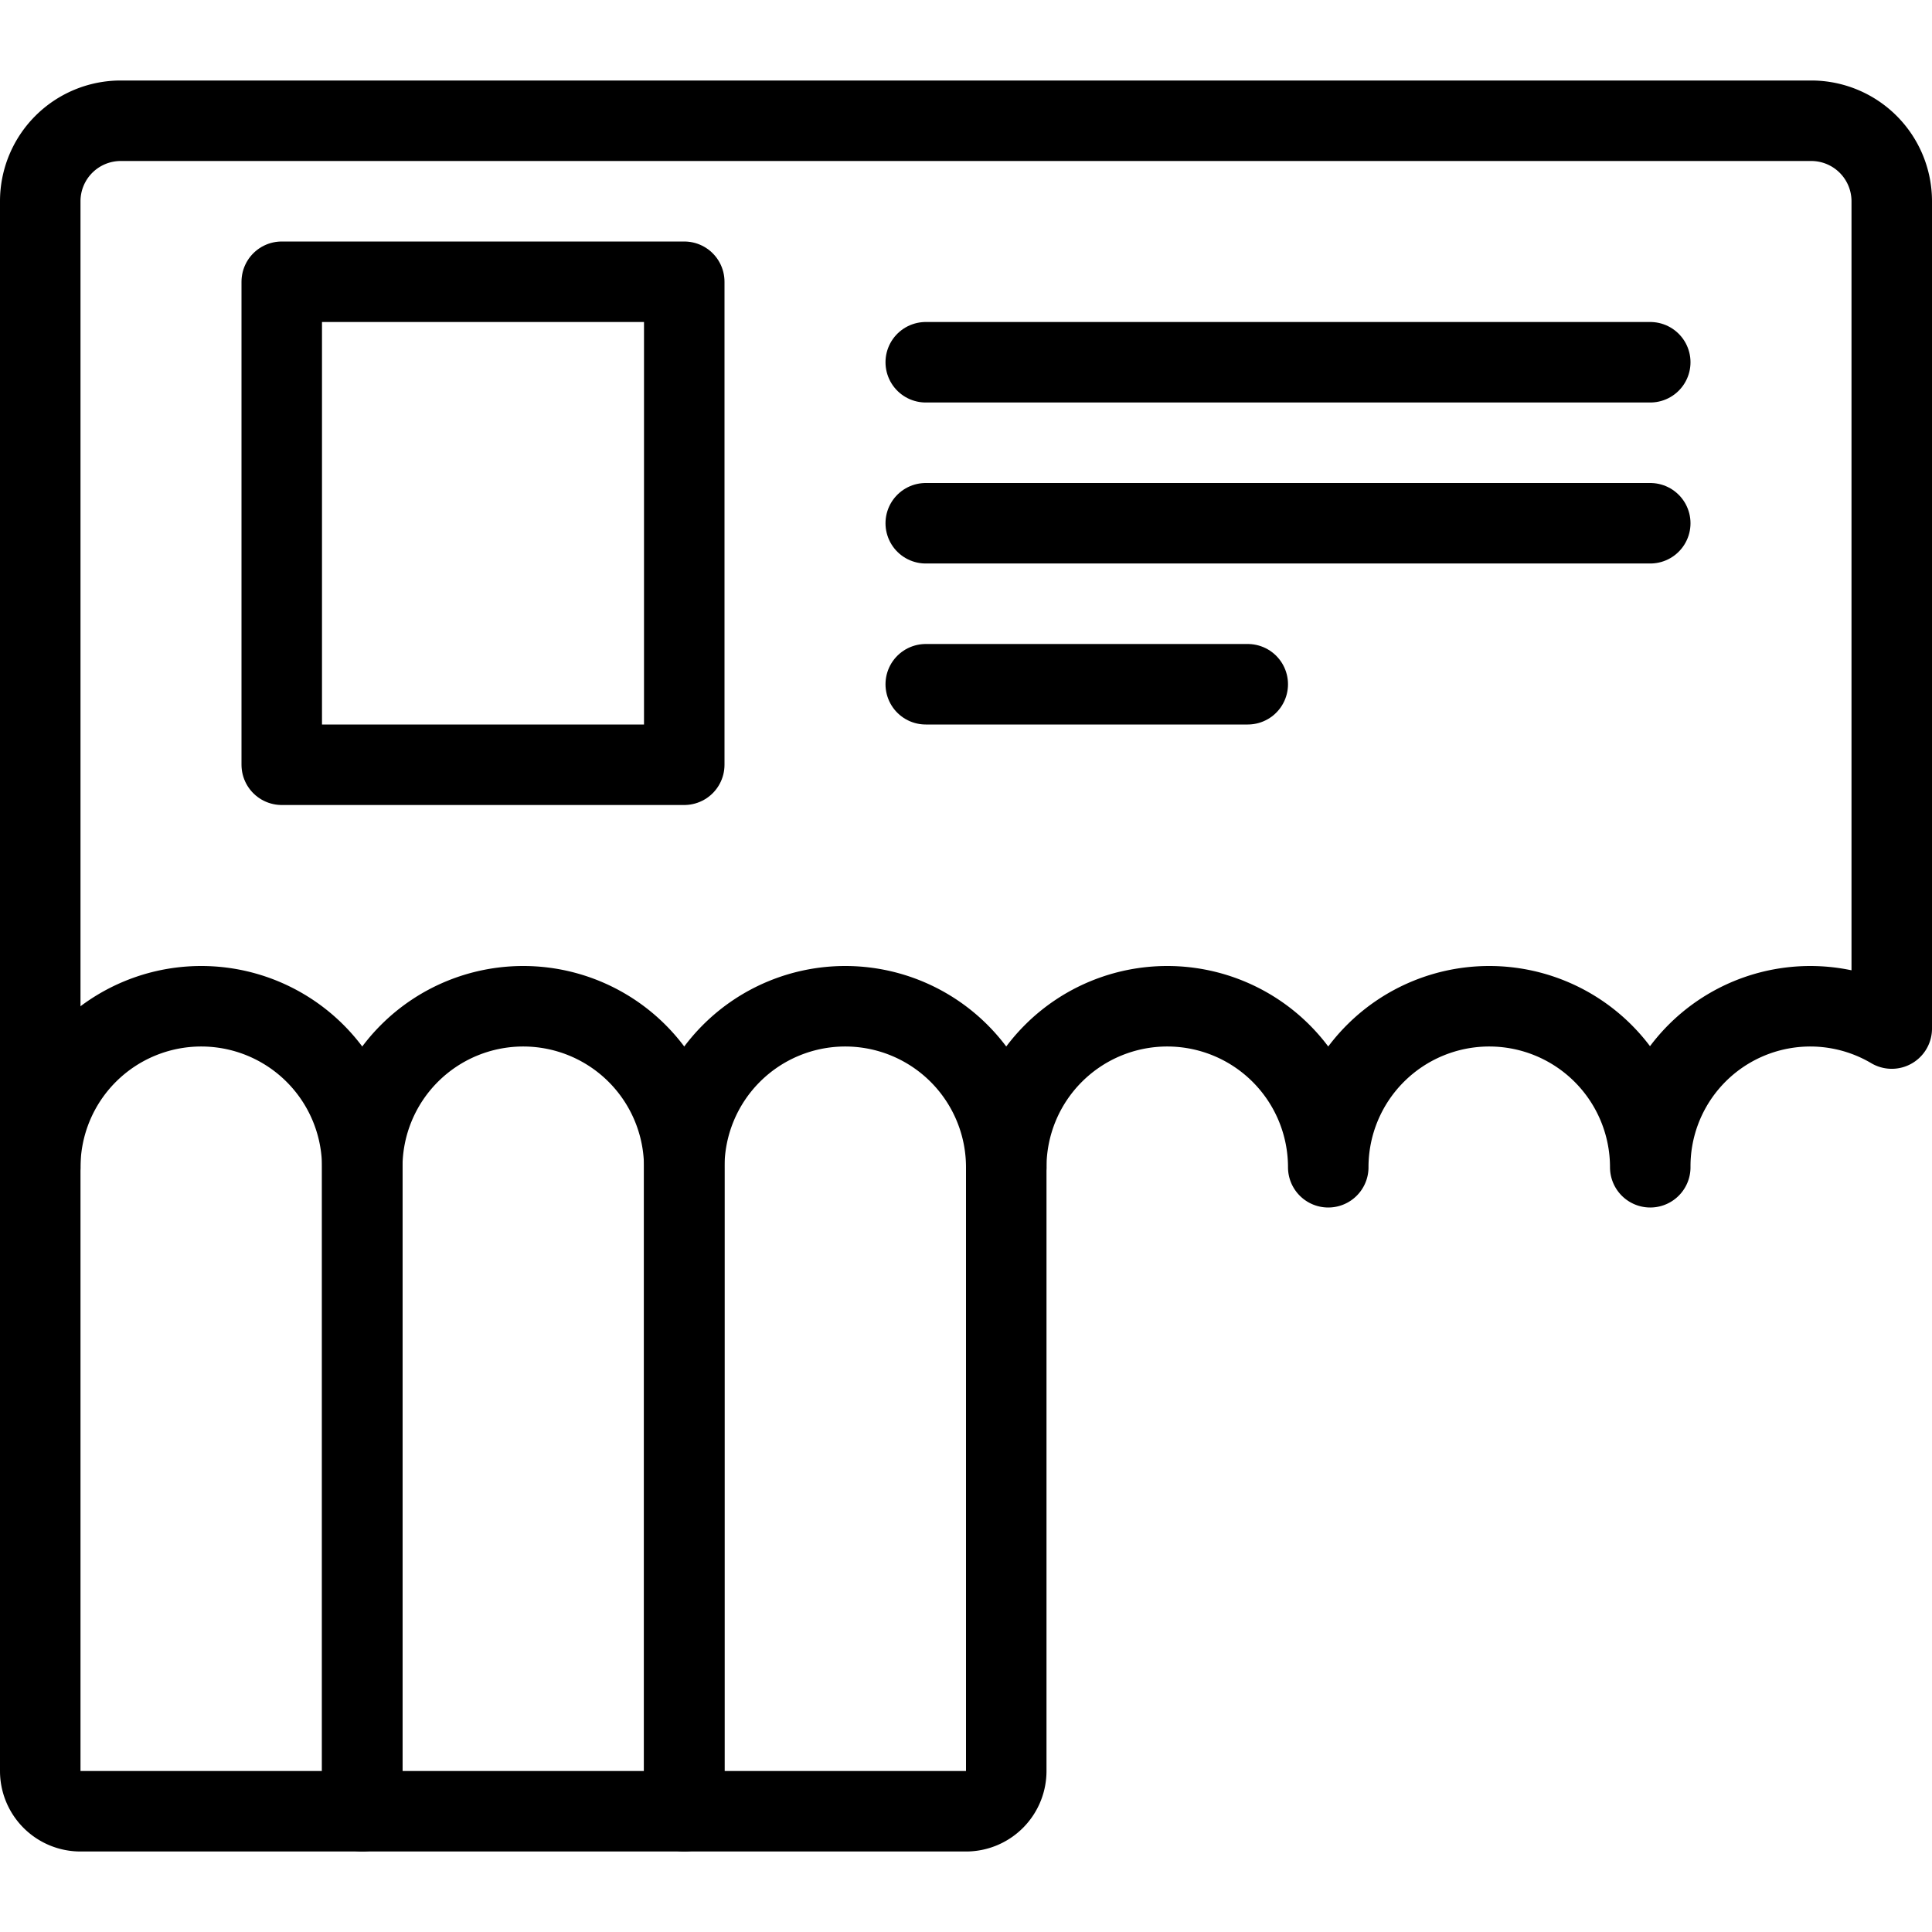 <svg viewBox="0 0 24 24" xmlns="http://www.w3.org/2000/svg"><g transform="matrix(1,0,0,1,0,0)"><path d="M12.5,14.5a2,2,0,0,1,4,0,2,2,0,0,1,4,0,1.988,1.988,0,0,1,3-1.723V2.5a1,1,0,0,0-1-1H1.5a1,1,0,0,0-1,1v12" fill="none" stroke="#000000" stroke-linecap="round" stroke-linejoin="round"></path><path d="M3.500 3.500 L8.500 3.500 L8.500 9.500 L3.500 9.500 Z" fill="none" stroke="#000000" stroke-linecap="round" stroke-linejoin="round"></path><path d="M11.5 4.5L20.5 4.5" fill="none" stroke="#000000" stroke-linecap="round" stroke-linejoin="round"></path><path d="M11.5 6.5L20.5 6.5" fill="none" stroke="#000000" stroke-linecap="round" stroke-linejoin="round"></path><path d="M11.5 8.5L15.5 8.5" fill="none" stroke="#000000" stroke-linecap="round" stroke-linejoin="round"></path><path d="M2.5,12.5a2,2,0,0,0-2,2V22a.5.5,0,0,0,.5.5H4.5v-8A2,2,0,0,0,2.5,12.5Z" fill="none" stroke="#000000" stroke-linecap="round" stroke-linejoin="round"></path><path d="M6.5,12.5a2,2,0,0,0-2,2v8h4v-8A2,2,0,0,0,6.5,12.5Z" fill="none" stroke="#000000" stroke-linecap="round" stroke-linejoin="round"></path><path d="M10.5,12.5a2,2,0,0,0-2,2v8H12a.5.5,0,0,0,.5-.5V14.5A2,2,0,0,0,10.5,12.5Z" fill="none" stroke="#000000" stroke-linecap="round" stroke-linejoin="round"></path></g></svg>